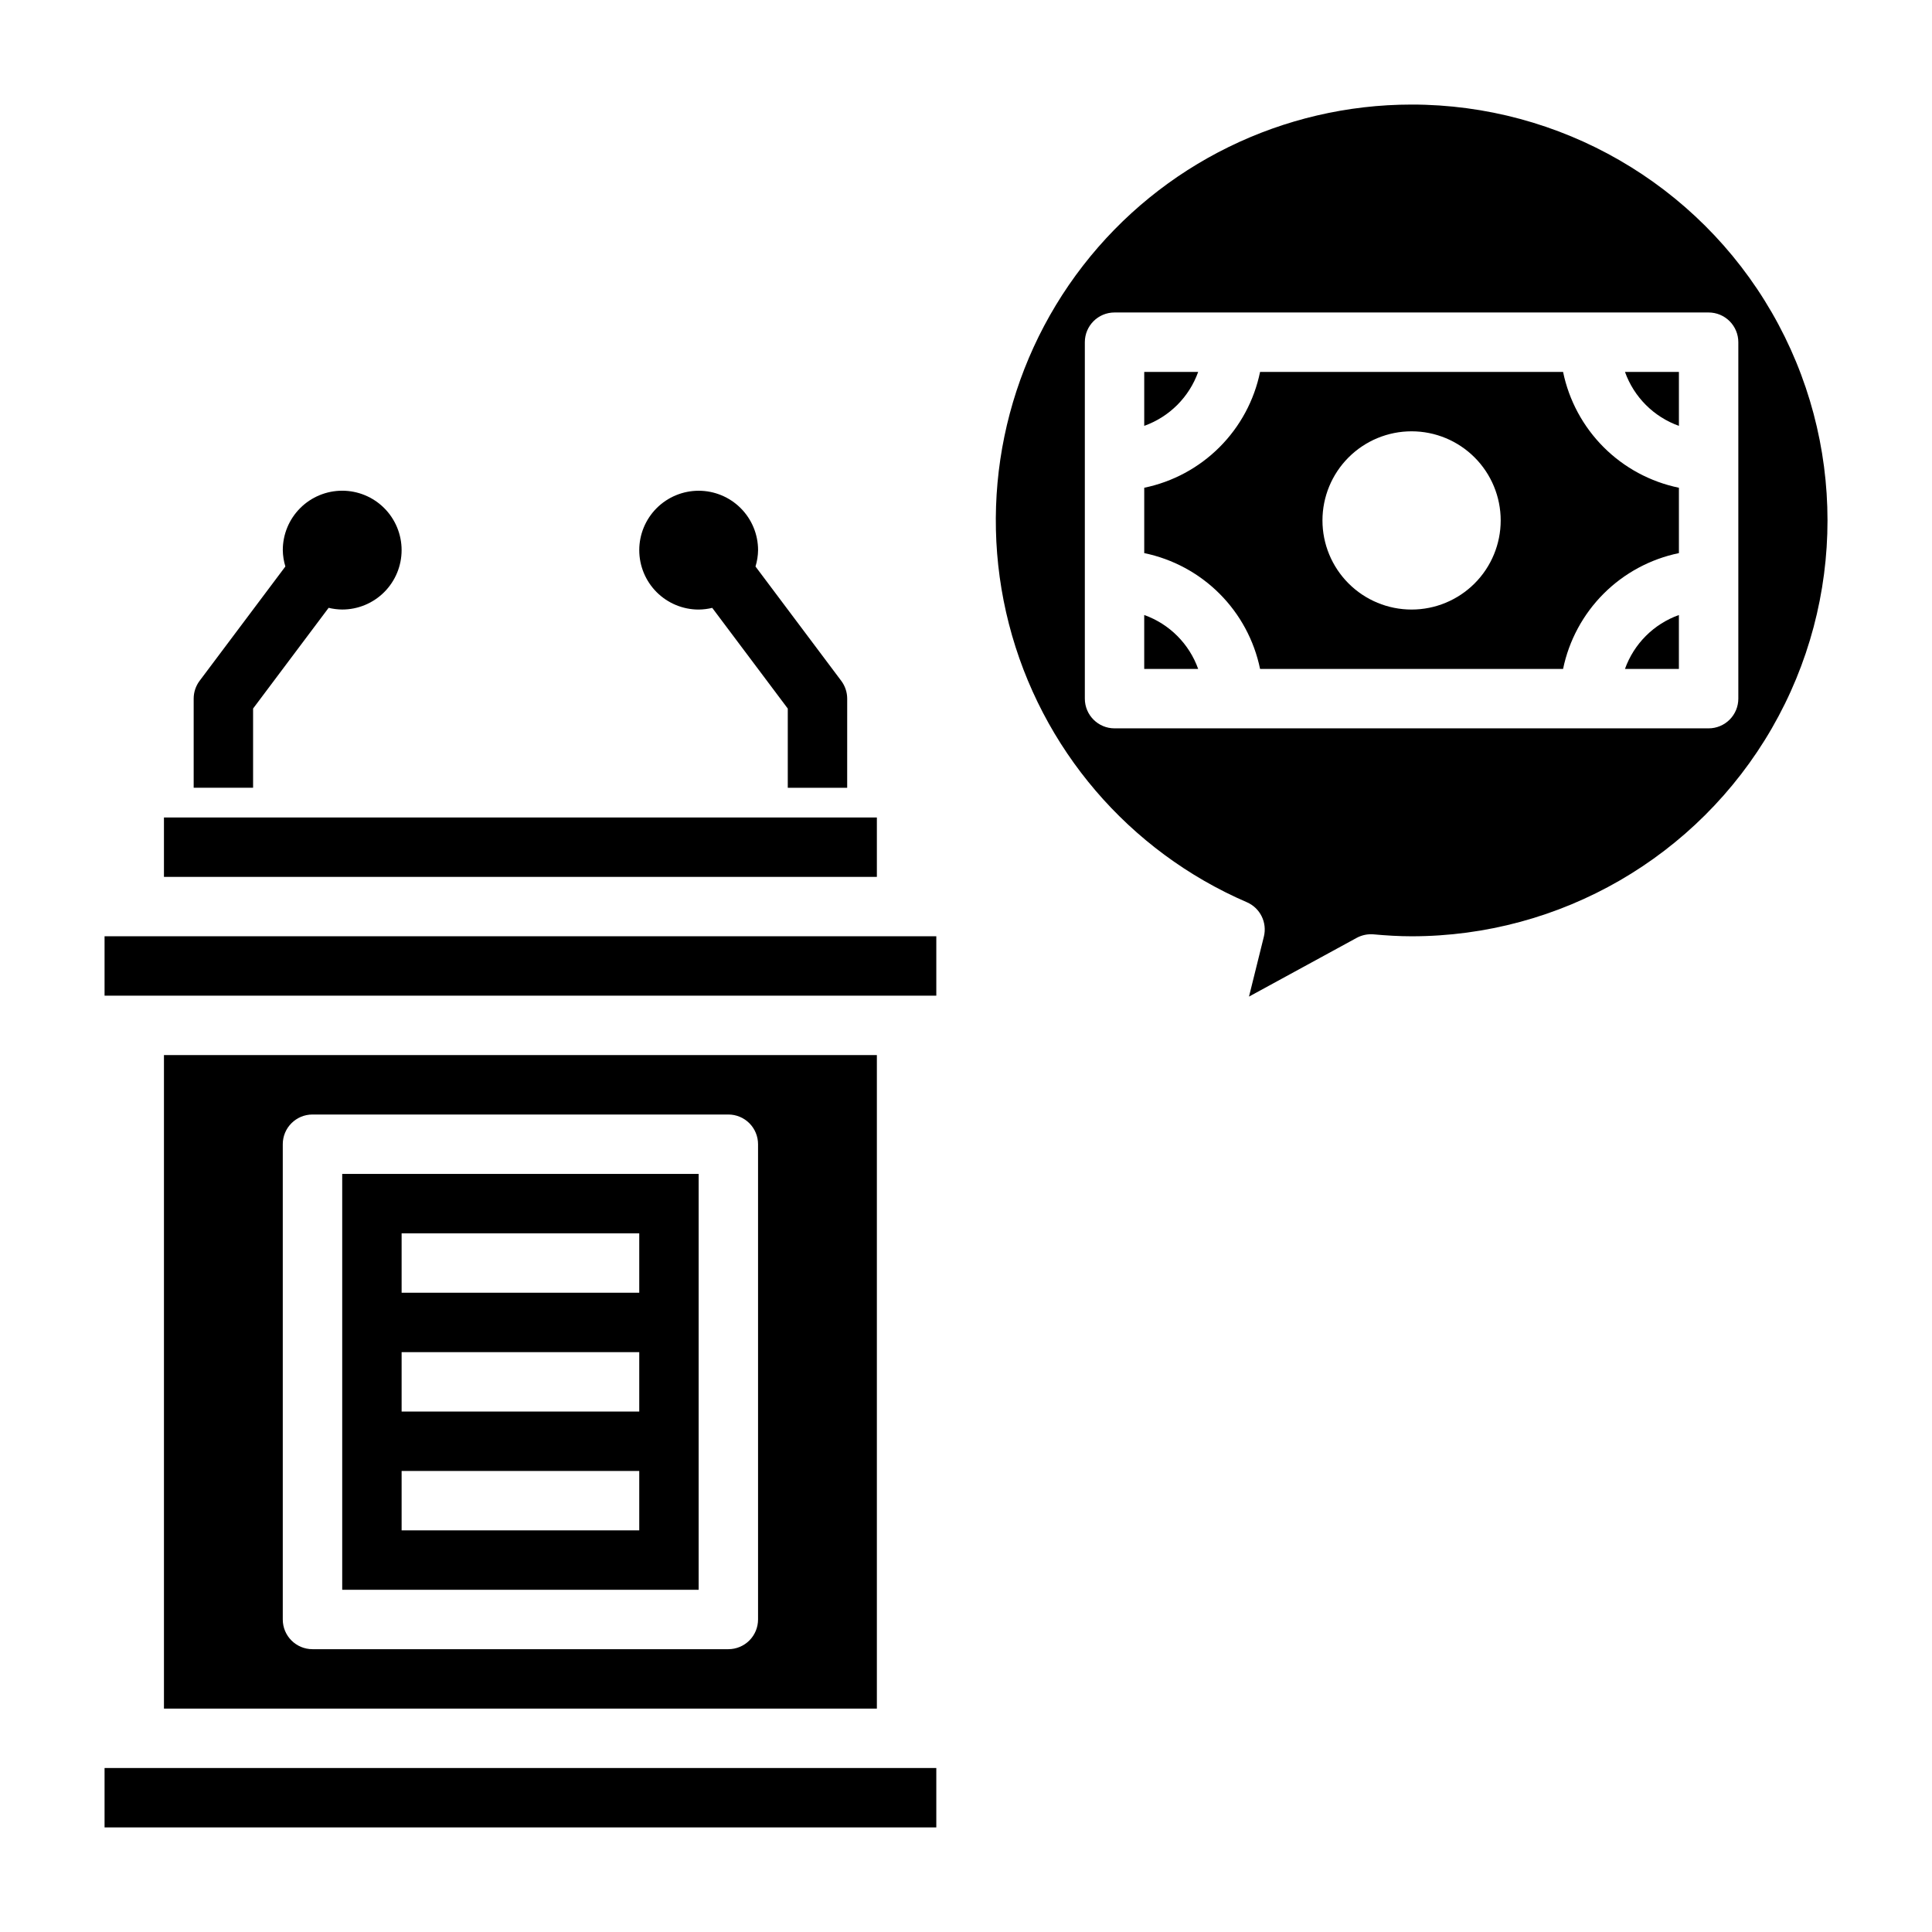 <?xml version="1.0" encoding="UTF-8"?>
<!-- Uploaded to: ICON Repo, www.iconrepo.com, Generator: ICON Repo Mixer Tools -->
<svg fill="#000000" width="800px" height="800px" version="1.1" viewBox="144 144 512 512" xmlns="http://www.w3.org/2000/svg">
 <g>
  <path d="m234.69 565.31h94.461v-110.21h-94.461zm15.742-94.465h62.977v15.742h-62.977zm0 31.488h62.977v15.742h-62.977zm0 31.488h62.977v15.742h-62.977z"/>
  <path d="m187.45 423.61v173.19h188.93v-173.19zm157.44 149.57c0 2.086-0.828 4.09-2.305 5.566-1.477 1.477-3.481 2.305-5.566 2.305h-110.21c-4.348 0-7.871-3.523-7.871-7.871v-125.95c0-4.348 3.523-7.871 7.871-7.871h110.21c2.086 0 4.09 0.828 5.566 2.305 1.477 1.477 2.305 3.481 2.305 5.566z"/>
  <path d="m171.71 392.12h220.42v15.742h-220.42z"/>
  <path d="m187.45 360.64h188.93v15.742h-188.93z"/>
  <path d="m171.71 612.54h220.42v15.742h-220.42z"/>
  <path d="m329.15 305.54c1.215-0.012 2.422-0.164 3.598-0.449l20.02 26.688v20.992h15.742l0.004-23.617c0-1.703-0.555-3.359-1.574-4.723l-22.727-30.301v0.004c0.434-1.406 0.664-2.867 0.684-4.34 0-4.176-1.66-8.18-4.613-11.133-2.949-2.953-6.957-4.609-11.133-4.609-4.172 0-8.18 1.656-11.133 4.609-2.949 2.953-4.609 6.957-4.609 11.133 0 4.176 1.66 8.18 4.609 11.133 2.953 2.953 6.961 4.613 11.133 4.613z"/>
  <path d="m211.07 331.77 20.02-26.688c1.176 0.285 2.383 0.438 3.598 0.449 4.176 0 8.18-1.66 11.133-4.613 2.949-2.953 4.609-6.957 4.609-11.133 0-4.176-1.66-8.18-4.609-11.133-2.953-2.953-6.957-4.609-11.133-4.609s-8.18 1.656-11.133 4.609c-2.953 2.953-4.613 6.957-4.613 11.133 0.023 1.473 0.254 2.934 0.684 4.34l-22.727 30.297c-1.02 1.363-1.574 3.019-1.574 4.723v23.617h15.746z"/>
  <path d="m518.08 171.71c-34.066 0.008-66.215 15.77-87.082 42.699-20.867 26.926-28.109 61.992-19.617 94.98 8.492 32.992 31.766 60.203 63.043 73.707 3.539 1.531 5.445 5.398 4.508 9.141l-3.938 15.871 28.535-15.562 0.004-0.004c1.371-0.742 2.926-1.062 4.481-0.93 3.336 0.301 6.684 0.512 10.102 0.512h-0.004c39.375-0.004 75.754-21.016 95.438-55.117 19.68-34.102 19.676-76.113-0.016-110.21-19.691-34.098-56.078-55.098-95.453-55.09zm78.723 165.31h-157.44c-4.348 0-7.871-3.527-7.871-7.875v-94.461c0-4.348 3.523-7.875 7.871-7.875h157.44c2.086 0 4.09 0.832 5.566 2.309 1.473 1.477 2.305 3.477 2.305 5.566v94.461c0 2.09-0.832 4.094-2.305 5.566-1.477 1.477-3.481 2.309-5.566 2.309z"/>
  <path d="m574.63 321.28h14.293v-14.293c-6.664 2.379-11.914 7.625-14.293 14.293z"/>
  <path d="m588.93 256.86v-14.297h-14.293c2.379 6.668 7.629 11.914 14.293 14.297z"/>
  <path d="m447.23 306.98v14.293h14.297c-2.383-6.668-7.629-11.914-14.297-14.293z"/>
  <path d="m558.23 242.56h-80.297c-1.555 7.559-5.293 14.492-10.75 19.949-5.457 5.457-12.391 9.191-19.949 10.75v17.32c7.559 1.559 14.492 5.297 19.949 10.75 5.457 5.457 9.195 12.395 10.75 19.949h80.297c1.559-7.555 5.297-14.492 10.75-19.949 5.457-5.453 12.395-9.191 19.949-10.75v-17.32c-7.555-1.559-14.492-5.293-19.949-10.75-5.453-5.457-9.191-12.391-10.75-19.949zm-40.148 62.977c-6.262 0-12.27-2.488-16.699-6.918-4.43-4.43-6.918-10.438-6.918-16.699s2.488-12.27 6.918-16.699c4.43-4.43 10.438-6.918 16.699-6.918 6.266 0 12.27 2.488 16.699 6.918 4.43 4.43 6.918 10.438 6.918 16.699s-2.488 12.27-6.918 16.699c-4.43 4.43-10.434 6.918-16.699 6.918z"/>
  <path d="m461.53 242.56h-14.297v14.297c6.668-2.383 11.914-7.629 14.297-14.297z"/>
 </g>
</svg>